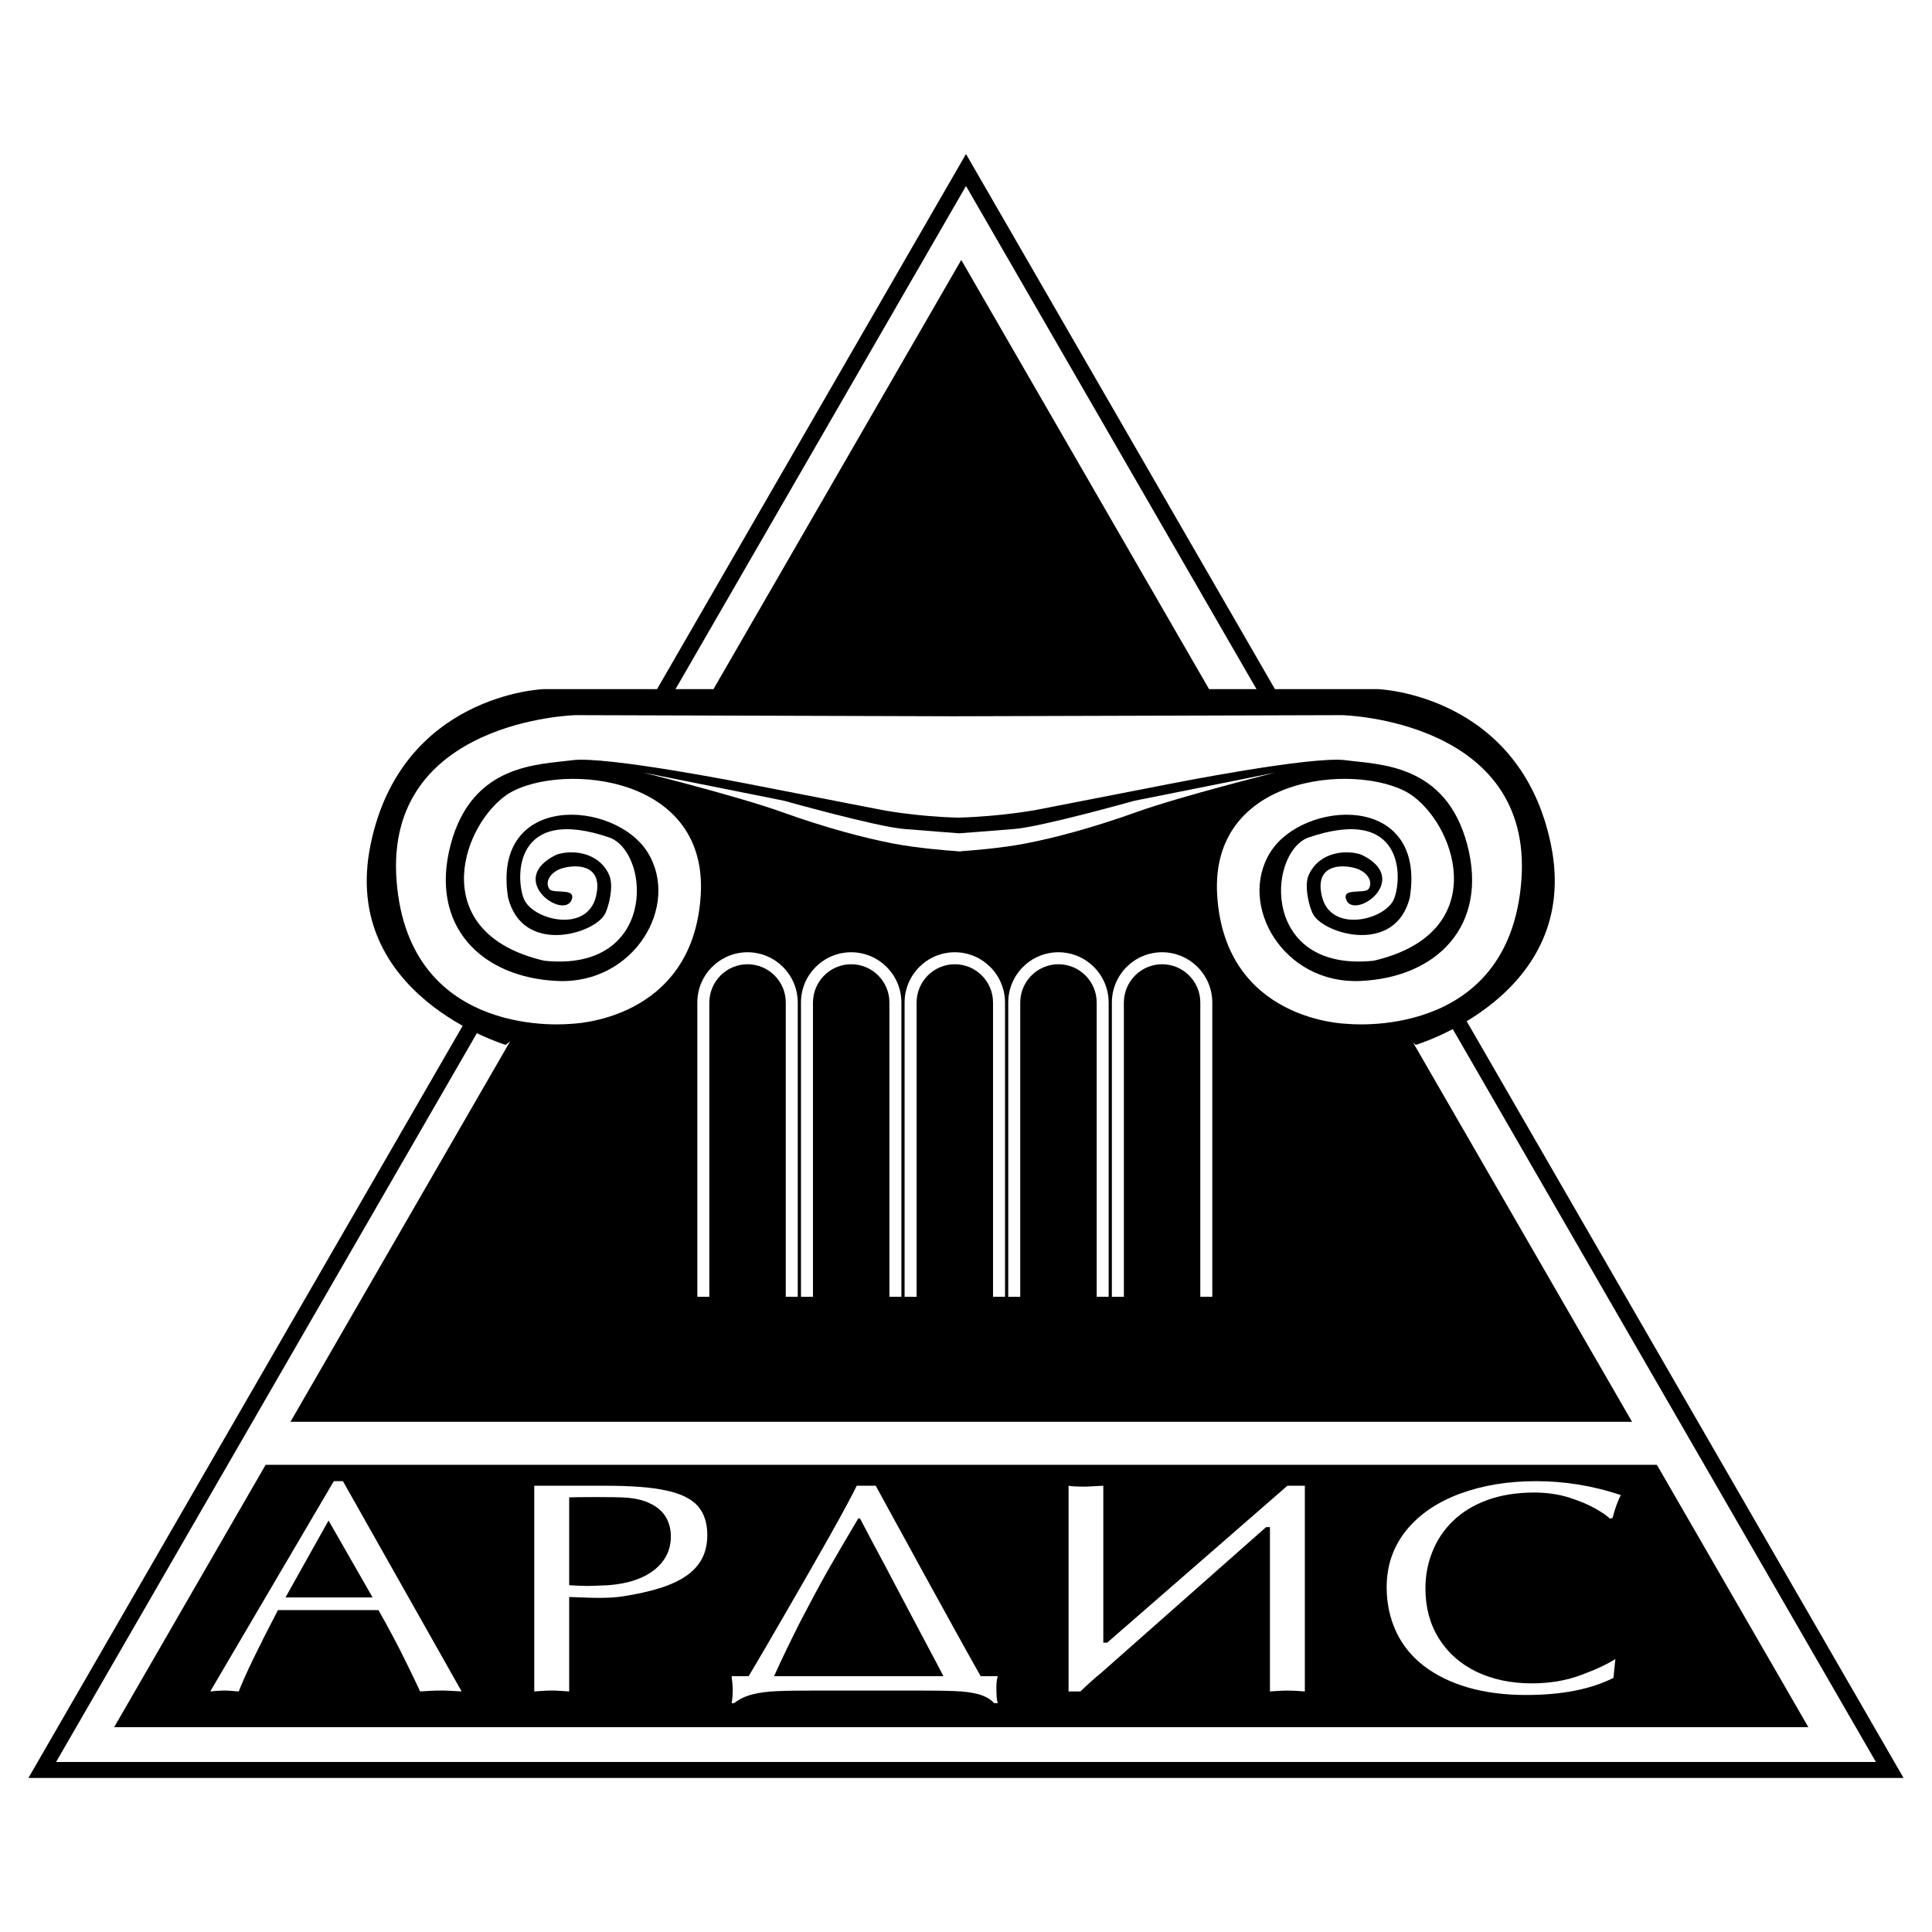 <?xml version="1.0" encoding="utf-8"?>
<!-- Generator: Adobe Illustrator 13.0.0, SVG Export Plug-In . SVG Version: 6.00 Build 14576)  -->
<!DOCTYPE svg PUBLIC "-//W3C//DTD SVG 1.0//EN" "http://www.w3.org/TR/2001/REC-SVG-20010904/DTD/svg10.dtd">
<svg version="1.0" id="Layer_1" xmlns="http://www.w3.org/2000/svg" xmlns:xlink="http://www.w3.org/1999/xlink" x="0px" y="0px"
	 width="192.756px" height="192.756px" viewBox="0 0 192.756 192.756" enable-background="new 0 0 192.756 192.756"
	 xml:space="preserve">
<g>
	<polygon fill-rule="evenodd" clip-rule="evenodd" fill="#FFFFFF" points="0,0 192.756,0 192.756,192.756 0,192.756 0,0 	"/>
	<path fill-rule="evenodd" clip-rule="evenodd" d="M140.998,104.039l0.263,0.207c0,0,16.55-4.949,13.479-19.964
		s-17.233-15.526-17.233-15.526h-16.878L95.905,25.935L71.182,68.756h-16.98c0,0-14.162,0.512-17.233,15.526
		c-3.071,15.015,13.479,19.964,13.479,19.964l0.449-0.355l-39.508,68.43h84.516h84.515L140.998,104.039L140.998,104.039z"/>
	<path fill-rule="evenodd" clip-rule="evenodd" d="M95.687,16.563L2.834,177.389h187.086L96.378,15.367L95.687,16.563L95.687,16.563
		z M50.988,97.175c0,0,44.05-76.296,45.39-78.618c1.34,2.322,89.44,154.916,90.78,157.236c-2.681,0-178.879,0-181.561,0
		C6.938,173.473,50.988,97.175,50.988,97.175L50.988,97.175z"/>
	<polygon fill-rule="evenodd" clip-rule="evenodd" fill="#FFFFFF" points="165.11,141.852 26.731,141.852 24.364,146.146 
		167.396,146.146 165.11,141.852 	"/>
	<path fill-rule="evenodd" clip-rule="evenodd" fill="#FFFFFF" d="M69.573,100.018v29.363h1.197v-29.338
		c0-2.127,1.71-3.839,3.813-3.839c2.104,0,3.814,1.712,3.814,3.813v29.363h1.196v-29.338c0-2.787-2.248-5.035-5.011-5.035
		C71.821,95.008,69.573,97.256,69.573,100.018L69.573,100.018z"/>
	<path fill-rule="evenodd" clip-rule="evenodd" fill="#FFFFFF" d="M79.913,100.018v29.363h1.196v-29.338
		c0-2.127,1.711-3.839,3.814-3.839s3.814,1.712,3.814,3.813v29.363h1.197v-29.338c0-2.787-2.248-5.035-5.011-5.035
		C82.16,95.008,79.913,97.256,79.913,100.018L79.913,100.018z"/>
	<path fill-rule="evenodd" clip-rule="evenodd" fill="#FFFFFF" d="M90.252,100.018v29.363h1.196v-29.338
		c0-2.127,1.711-3.839,3.814-3.839s3.813,1.712,3.813,3.813v29.363h1.197v-29.338c0-2.787-2.248-5.035-5.011-5.035
		S90.252,97.256,90.252,100.018L90.252,100.018z"/>
	<path fill-rule="evenodd" clip-rule="evenodd" fill="#FFFFFF" d="M100.592,100.018v29.363h1.197v-29.338
		c0-2.127,1.711-3.839,3.813-3.839c2.104,0,3.814,1.712,3.814,3.813v29.363h1.196v-29.338c0-2.787-2.248-5.035-5.011-5.035
		S100.592,97.256,100.592,100.018L100.592,100.018z"/>
	<path fill-rule="evenodd" clip-rule="evenodd" fill="#FFFFFF" d="M110.932,100.018v29.363h1.196v-29.338
		c0-2.127,1.711-3.839,3.814-3.839c2.103,0,3.813,1.712,3.813,3.813v29.363h1.197v-29.338c0-2.787-2.248-5.035-5.011-5.035
		S110.932,97.256,110.932,100.018L110.932,100.018z"/>
	<path fill-rule="evenodd" clip-rule="evenodd" fill="#FFFFFF" d="M34.213,147.775l11.845,20.98
		c-0.251-0.014-0.619-0.029-1.065-0.059c-0.445-0.029-0.774-0.029-0.987-0.029c-0.251,0-0.62,0-1.083,0.029
		c-0.464,0.029-0.813,0.045-1.007,0.059c-0.348-0.75-0.754-1.602-1.238-2.588c-0.464-0.969-0.949-1.91-1.432-2.822
		c-0.484-0.912-0.968-1.809-1.49-2.705H27.729c-1.974,3.793-3.29,6.498-3.909,8.115c-0.213-0.014-0.484-0.029-0.774-0.059
		c-0.31-0.029-0.542-0.029-0.697-0.029c-0.174,0-0.426,0.014-0.735,0.029c-0.31,0.029-0.523,0.045-0.639,0.059l12.329-20.98H34.213
		L34.213,147.775z M37.174,159.377l-4.393-7.676l-4.297,7.676H37.174L37.174,159.377z"/>
	<path fill-rule="evenodd" clip-rule="evenodd" fill="#FFFFFF" d="M56.787,159.332v9.424c-0.232-0.014-0.542-0.029-0.91-0.059
		c-0.387-0.029-0.658-0.029-0.832-0.029c-0.213,0-0.503,0-0.891,0.029c-0.387,0.029-0.677,0.045-0.851,0.059v-20.523h7.064
		c2.594,0,4.626,0.146,6.077,0.471c1.471,0.309,2.516,0.822,3.155,1.527c0.639,0.721,0.968,1.691,0.968,2.912
		c0,0.896-0.175,1.676-0.523,2.354c-0.368,0.676-0.89,1.262-1.587,1.732c-0.697,0.486-1.568,0.883-2.633,1.221
		c-1.045,0.324-2.283,0.604-3.715,0.824c-0.581,0.088-1.355,0.146-2.284,0.146c-0.484,0-1.084-0.014-1.781-0.043
		C57.348,159.348,56.922,159.332,56.787,159.332L56.787,159.332z M56.787,149.393v8.764c0.755,0.043,1.355,0.074,1.819,0.074
		c0.368,0,1.064-0.031,2.09-0.074c1.955-0.148,3.484-0.662,4.587-1.529c1.103-0.883,1.646-1.984,1.646-3.338
		c0-0.705-0.155-1.322-0.465-1.881c-0.329-0.559-0.812-1.016-1.491-1.354c-0.657-0.354-1.49-0.559-2.497-0.633
		c-0.561-0.043-1.567-0.059-3.039-0.059C58.064,149.363,57.174,149.379,56.787,149.393L56.787,149.393z"/>
	<path fill-rule="evenodd" clip-rule="evenodd" fill="#FFFFFF" d="M72.991,167.229h1.704c0.832-1.383,2.032-3.441,3.619-6.191
		c1.587-2.734,3.078-5.336,4.471-7.807c1.394-2.484,2.283-4.146,2.69-4.998h1.896c0.348,0.617,0.871,1.602,1.606,2.939
		s1.8,3.264,3.174,5.793c1.393,2.529,2.574,4.676,3.542,6.426c0.968,1.748,1.684,3.027,2.149,3.838h1.703
		c-0.097,0.322-0.136,0.719-0.136,1.189c0,0.676,0.039,1.176,0.136,1.5h-0.367c-0.349-0.396-0.853-0.676-1.491-0.867
		c-0.658-0.178-1.432-0.295-2.342-0.324c-0.91-0.045-2.265-0.059-4.064-0.059h-9.639c-1.8,0-3.155,0.014-4.103,0.059
		c-0.929,0.029-1.761,0.146-2.478,0.324c-0.716,0.191-1.315,0.471-1.8,0.867h-0.271c0.078-0.295,0.116-0.795,0.116-1.5
		C73.107,168.285,73.069,167.873,72.991,167.229L72.991,167.229z M77.23,167.229h16.896c-0.232-0.457-0.852-1.633-1.858-3.516
		c-0.987-1.881-1.917-3.631-2.768-5.234c-0.832-1.602-1.606-3.043-2.303-4.336c-0.678-1.279-1.142-2.162-1.394-2.646h-0.174
		c-1.219,2.043-2.245,3.807-3.097,5.293c-0.832,1.484-1.722,3.146-2.67,4.969C78.934,163.596,78.042,165.42,77.23,167.229
		L77.23,167.229z"/>
	<path fill-rule="evenodd" clip-rule="evenodd" fill="#FFFFFF" d="M106.612,168.756v-20.523c0.252,0.059,0.832,0.088,1.723,0.088
		c0.136,0,0.716-0.029,1.742-0.088v15.656h0.387l17.98-15.656h1.741v20.523c-0.715-0.059-1.296-0.088-1.741-0.088
		c-0.387,0-0.968,0.029-1.742,0.088v-16.393h-0.387l-16.47,14.555c-0.736,0.604-1.414,1.221-2.053,1.838H106.612L106.612,168.756z"
		/>
	<path fill-rule="evenodd" clip-rule="evenodd" fill="#FFFFFF" d="M161.166,165.521l-0.193,1.883
		c-2.244,1.131-5.148,1.705-8.709,1.705c-2.149,0-4.084-0.25-5.807-0.75s-3.174-1.221-4.394-2.146
		c-1.22-0.941-2.148-2.088-2.768-3.412c-0.619-1.336-0.948-2.807-0.948-4.439c0-2.176,0.658-4.057,1.954-5.674
		c1.298-1.604,3.098-2.824,5.362-3.662s4.799-1.25,7.587-1.25c2.864,0,5.67,0.457,8.457,1.383c-0.309,0.604-0.58,1.367-0.832,2.309
		l-0.271,0.029c-0.252-0.25-0.717-0.574-1.432-0.984c-0.717-0.412-1.626-0.781-2.672-1.119c-1.064-0.322-2.206-0.484-3.426-0.484
		c-1.742,0-3.31,0.25-4.684,0.75s-2.516,1.205-3.426,2.088s-1.587,1.896-2.051,3.059c-0.465,1.146-0.697,2.381-0.697,3.674
		c0,1.896,0.445,3.545,1.336,4.984c0.891,1.428,2.147,2.545,3.754,3.324c1.606,0.764,3.444,1.16,5.497,1.16
		c1.819,0,3.464-0.279,4.915-0.822C159.211,166.58,160.354,166.037,161.166,165.521L161.166,165.521z"/>
	<path fill-rule="evenodd" clip-rule="evenodd" fill="#FFFFFF" d="M113.18,79.892c0,0-9.216,2.584-11.913,2.809
		c-2.326,0.194-4.897,0.388-5.563,0.437c-0.665-0.049-3.237-0.243-5.563-0.437c-2.697-0.225-11.913-2.809-11.913-2.809l-14.048-2.81
		c0,0,9.44,2.36,13.824,3.934c4.383,1.573,8.204,2.585,11.126,3.147c2.405,0.462,5.415,0.696,6.406,0.765v0.022
		c0,0,0.06-0.004,0.168-0.011c0.109,0.007,0.169,0.011,0.169,0.011v-0.022c0.99-0.068,4-0.303,6.405-0.765
		c2.923-0.562,6.744-1.574,11.127-3.147s13.824-3.934,13.824-3.934L113.18,79.892L113.18,79.892z"/>
	<path fill-rule="evenodd" clip-rule="evenodd" fill="#FFFFFF" d="M133.914,71.35l-38.71,0.112L57.436,71.35
		c0,0-19.106,0.45-17.87,16.521c1.236,16.072,17.42,14.273,17.42,14.273s12.138-0.225,12.924-12.812
		c0.787-12.587-15.06-13.261-19.555-9.89c-4.496,3.372-7.642,13.711,3.934,16.408c11.149,1.179,10.669-10.514,6.631-12.25
		c-9.676-3.373-9.505,4-8.647,6.091c0.857,2.091,6.287,3.461,7.186-0.247c0.899-3.709-2.866-3.147-3.826-2.633
		c-0.96,0.514-1.2,1.337-0.823,1.886c0.377,0.548,2.949-0.24,2.125,1.269c-1.131,1.577-6.343-2.332-1.405-4.698
		c1.386-0.483,4.148-0.377,5.246,2.023c0.489,1.071-0.041,3.23-0.446,3.943c-1.132,1.989-8.195,4.046-9.638-1.678
		c-1.686-10.564,10.677-9.777,13.937-4.495c3.259,5.283-1.349,13.147-8.991,12.812S42.825,92.367,44.96,84.275
		c2.135-8.092,8.766-7.98,12.138-8.429c3.372-0.449,17.533,2.36,17.533,2.36l13.261,2.585c0,0,3.317,0.663,7.646,0.783l0,0.004
		c0.019,0,0.09,0,0.108,0v-0.004c4.332-0.12,7.81-0.783,7.81-0.783l13.262-2.585c0,0,14.16-2.809,17.532-2.36
		c3.372,0.449,10.003,0.337,12.138,8.429c2.135,8.092-3.034,13.262-10.677,13.598s-12.25-7.529-8.99-12.812
		c3.259-5.282,15.621-6.069,13.936,4.495c-1.442,5.724-8.506,3.667-9.638,1.678c-0.405-0.713-0.935-2.873-0.445-3.943
		c1.097-2.4,3.86-2.507,5.246-2.023c4.937,2.367-0.274,6.275-1.406,4.698c-0.822-1.509,1.749-0.72,2.126-1.269
		c0.377-0.549,0.138-1.372-0.822-1.886c-0.96-0.515-4.726-1.076-3.827,2.633c0.899,3.708,6.33,2.338,7.188,0.247
		c0.856-2.092,1.028-9.464-8.648-6.091c-4.038,1.736-4.519,13.429,6.632,12.25c11.575-2.697,8.429-13.037,3.933-16.408
		c-4.495-3.372-20.342-2.698-19.556,9.89c0.787,12.588,12.925,12.812,12.925,12.812s16.185,1.799,17.42-14.273
		C153.02,71.8,133.914,71.35,133.914,71.35L133.914,71.35z"/>
</g>
</svg>
